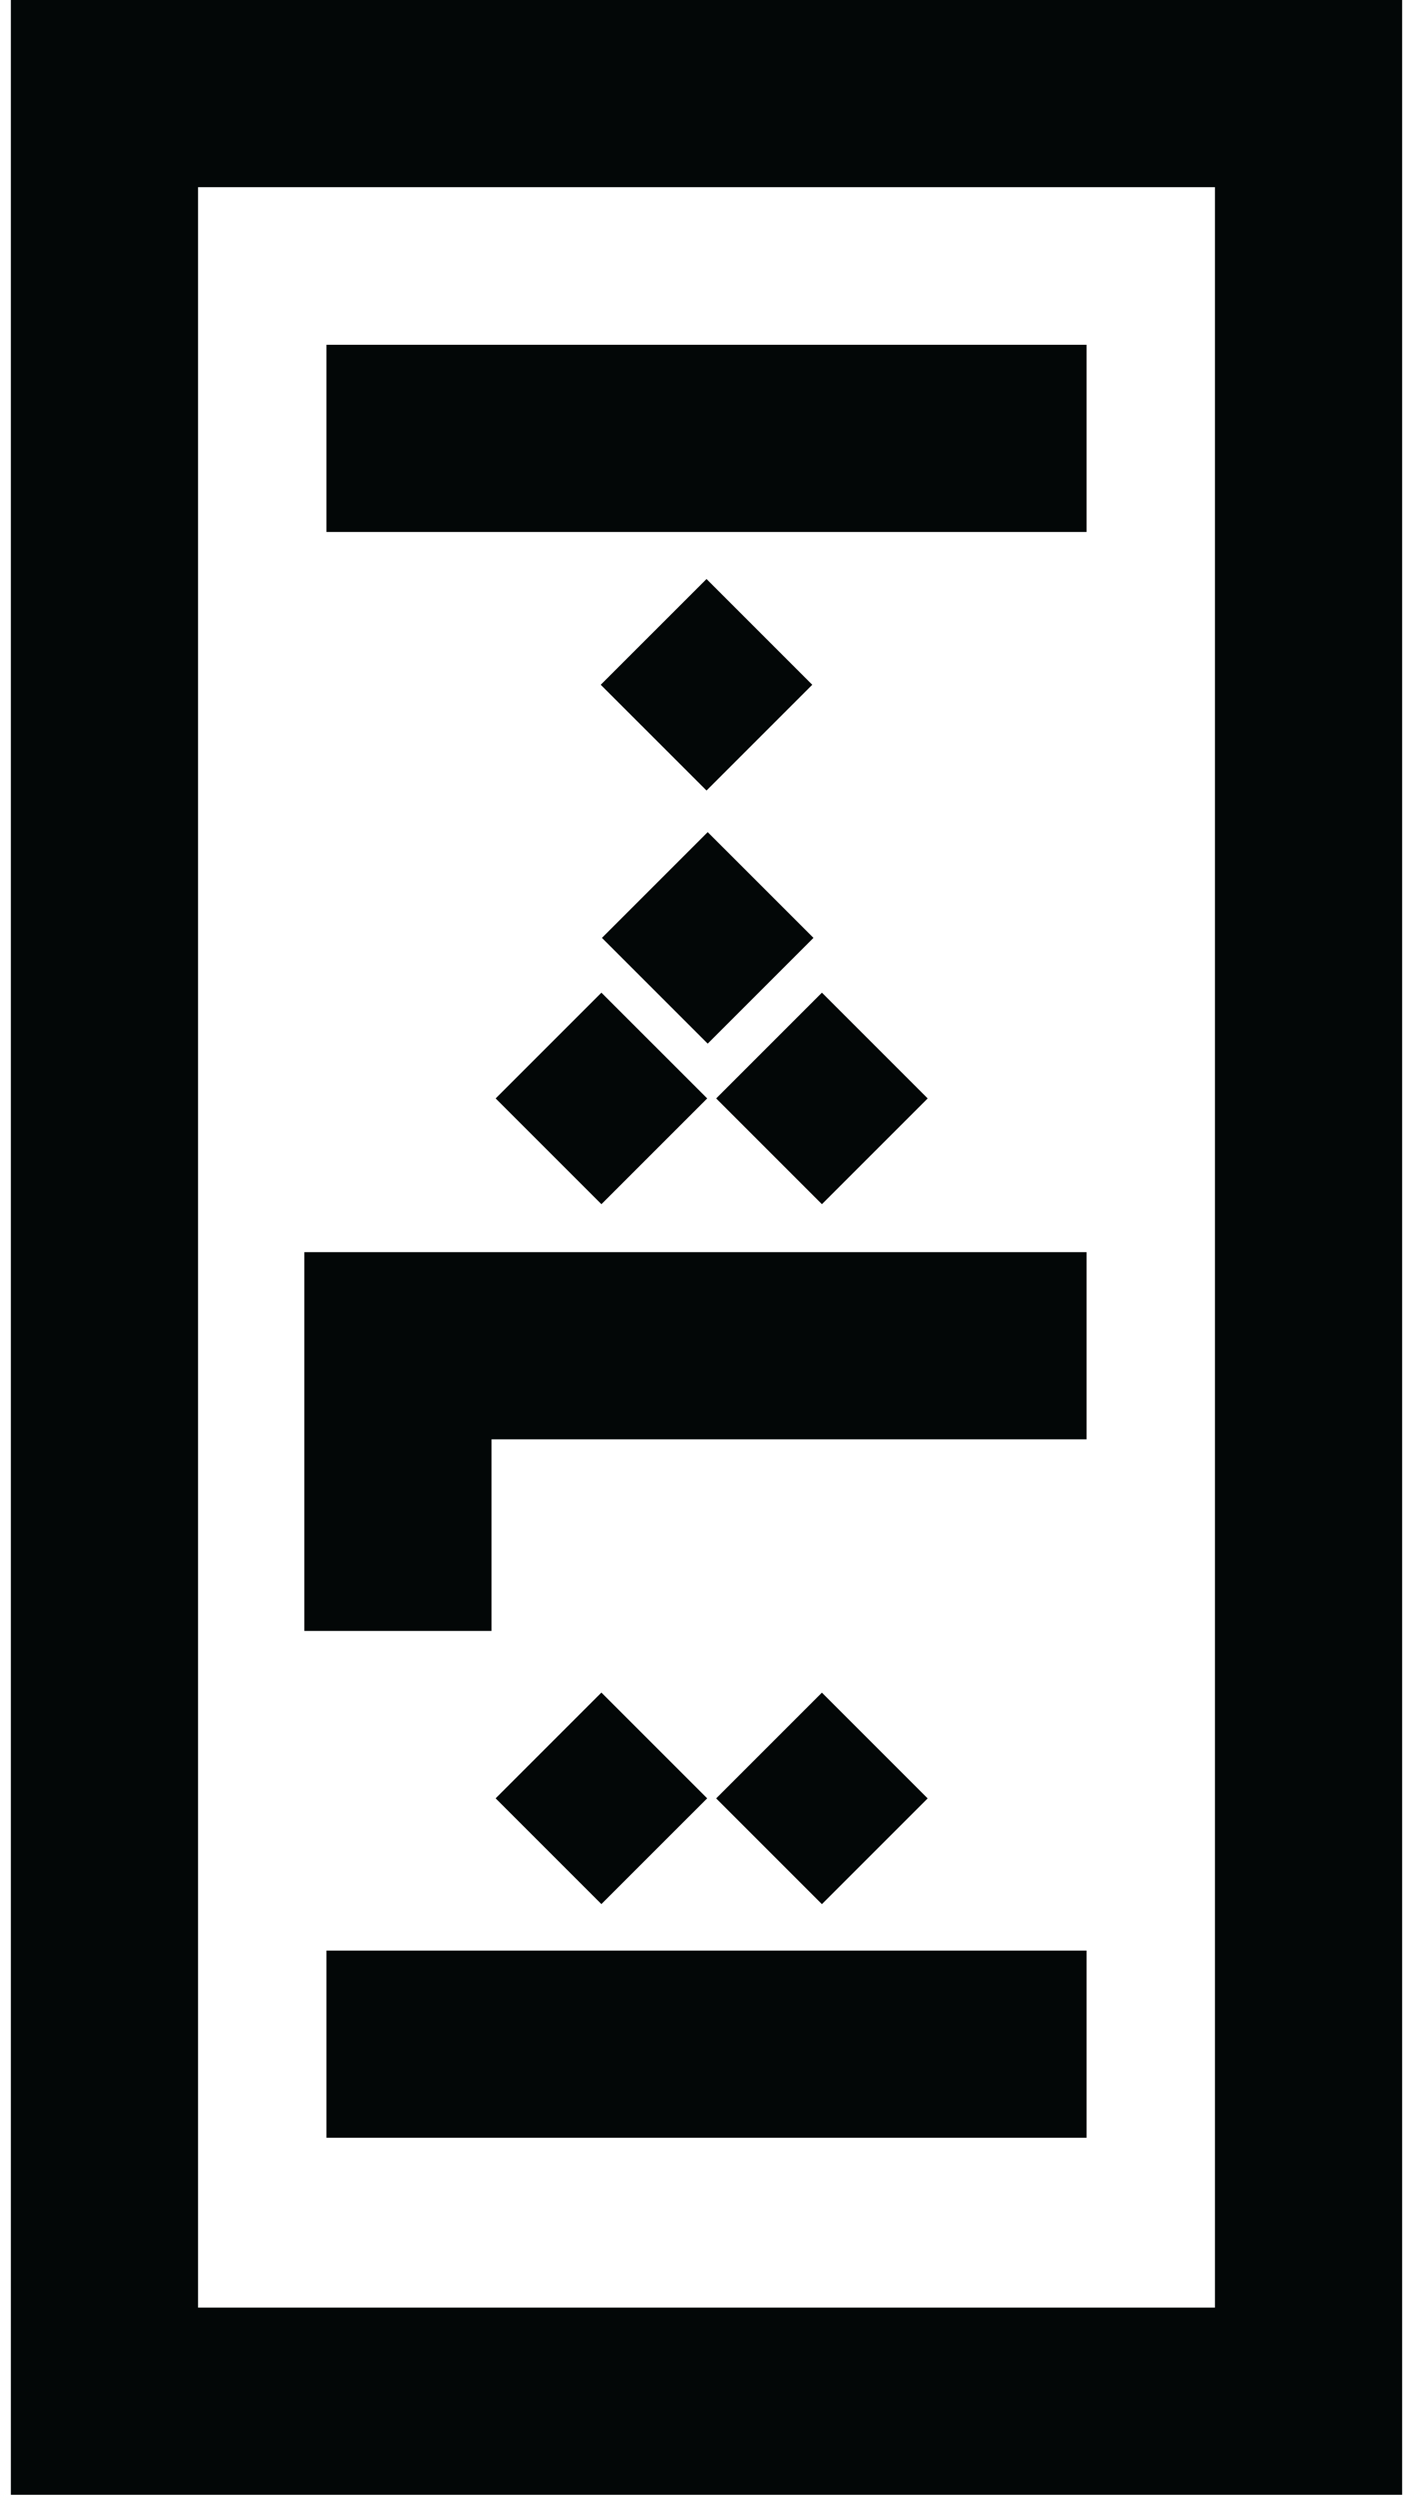 <svg width="65" height="115" viewBox="0 0 65 115" fill="none" xmlns="http://www.w3.org/2000/svg">
<path d="M64.5 114.759H0.5V0H64.5V114.759ZM9.111 106.148H55.889V8.61H9.111V106.148Z" fill="#030707"/>
<path d="M32.501 26.634L27.635 31.499L32.501 36.364L37.366 31.499L32.501 26.634Z" fill="#030707"/>
<path d="M32.555 38.277L27.69 43.142L32.555 48.007L37.421 43.142L32.555 38.277Z" fill="#030707"/>
<path d="M49.984 15.86H15.016V24.471H49.984V15.86Z" fill="#030707"/>
<path d="M22.61 75.022H13.999V57.598H49.984V66.208H22.61V75.022Z" fill="#030707"/>
<path d="M49.984 89.726H15.016V98.336H49.984V89.726Z" fill="#030707"/>
<path d="M37.81 45.662L32.945 50.527L37.81 55.392L42.675 50.527L37.81 45.662Z" fill="#030707"/>
<path d="M27.666 45.662L22.801 50.527L27.666 55.392L32.532 50.527L27.666 45.662Z" fill="#030707"/>
<path d="M37.809 77.86L32.944 82.725L37.809 87.59L42.674 82.725L37.809 77.86Z" fill="#030707"/>
<path d="M27.665 77.857L22.8 82.722L27.665 87.587L32.531 82.722L27.665 77.857Z" fill="#030707"/>
</svg>
